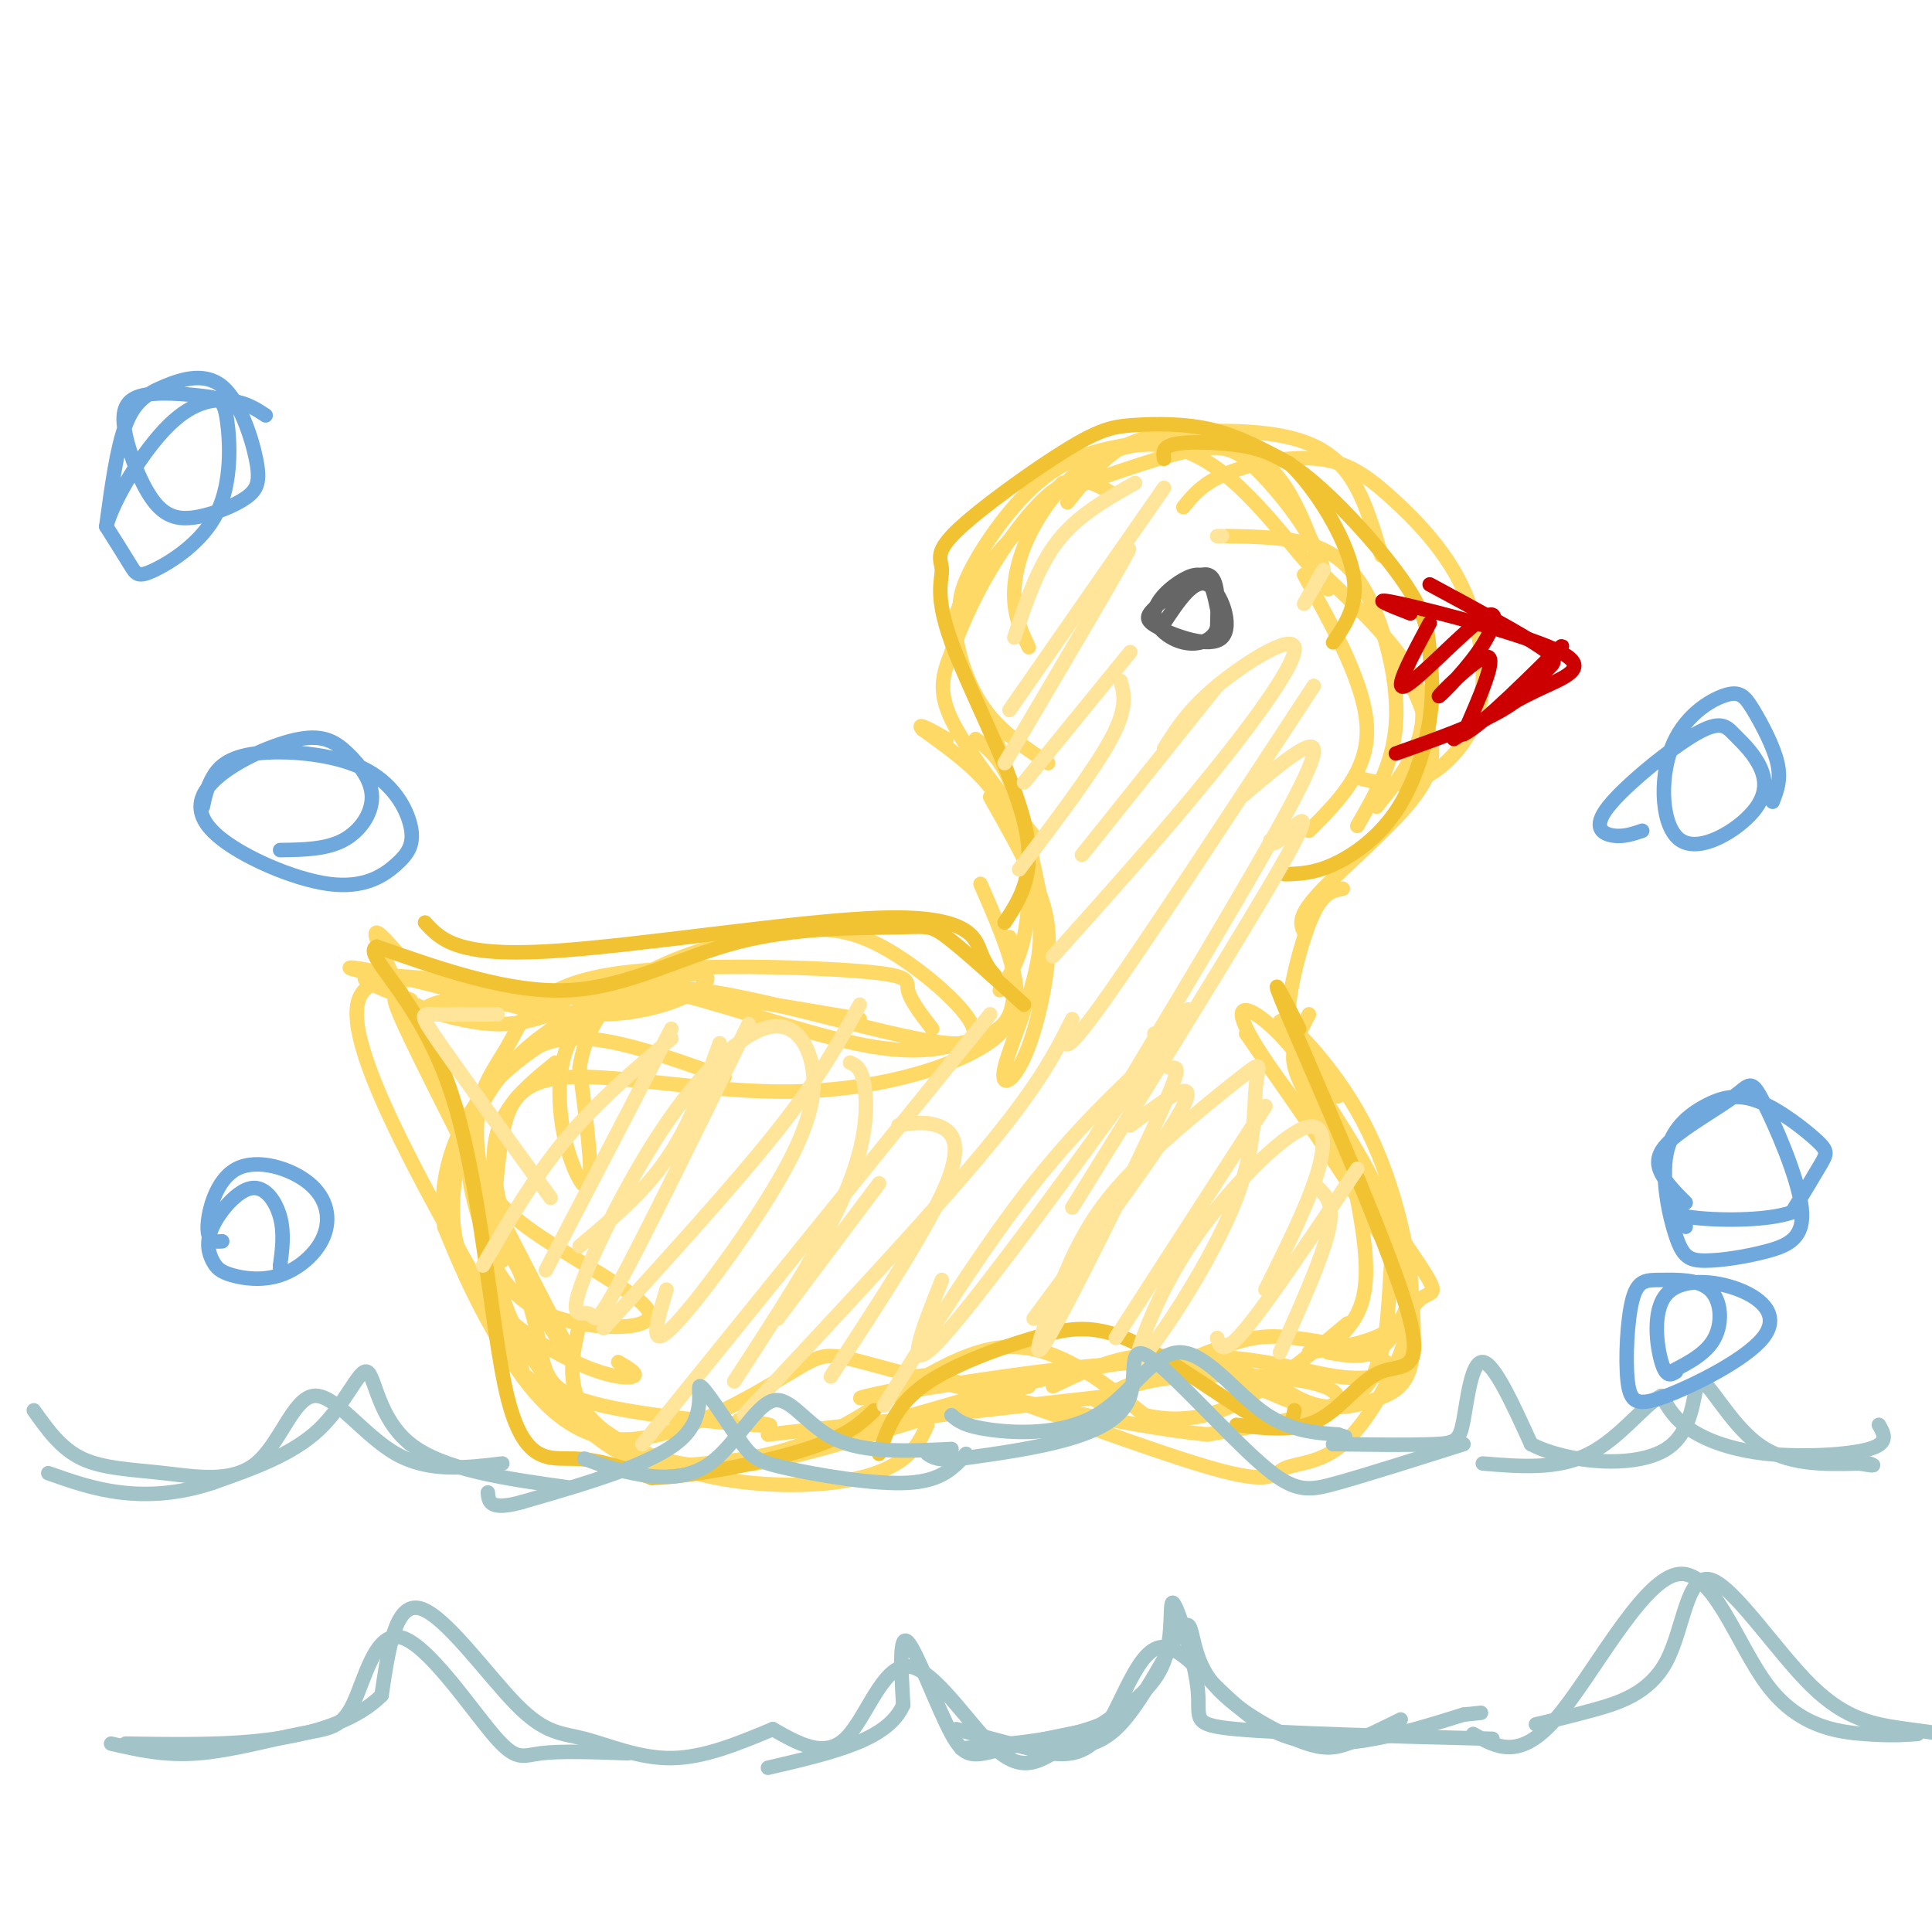 <svg viewBox='0 0 400 400' version='1.1' xmlns='http://www.w3.org/2000/svg' xmlns:xlink='http://www.w3.org/1999/xlink'><g fill='none' stroke='rgb(255,217,102)' stroke-width='3' stroke-linecap='round' stroke-linejoin='round'><path d='M222,101c9.923,-3.508 19.847,-7.017 26,-8c6.153,-0.983 8.537,0.559 12,4c3.463,3.441 8.005,8.780 11,14c2.995,5.220 4.443,10.322 1,7c-3.443,-3.322 -11.776,-15.067 -20,-21c-8.224,-5.933 -16.338,-6.054 -23,-3c-6.662,3.054 -11.870,9.284 -15,15c-3.130,5.716 -4.180,10.919 -4,15c0.180,4.081 1.590,7.041 3,10'/><path d='M199,128c-0.391,-2.274 -0.783,-4.549 2,-10c2.783,-5.451 8.740,-14.079 15,-19c6.260,-4.921 12.822,-6.133 18,-7c5.178,-0.867 8.971,-1.387 14,-1c5.029,0.387 11.294,1.682 16,7c4.706,5.318 7.853,14.659 11,24'/><path d='M220,100c-7.054,7.476 -14.107,14.952 -18,20c-3.893,5.048 -4.625,7.667 -4,12c0.625,4.333 2.607,10.381 6,15c3.393,4.619 8.196,7.810 13,11'/><path d='M202,153c2.750,2.083 5.500,4.167 8,11c2.500,6.833 4.750,18.417 7,30'/><path d='M205,165c3.361,5.954 6.723,11.907 9,17c2.277,5.093 3.471,9.324 3,16c-0.471,6.676 -2.607,15.795 -5,21c-2.393,5.205 -5.042,6.494 -4,2c1.042,-4.494 5.774,-14.772 7,-23c1.226,-8.228 -1.055,-14.408 -3,-20c-1.945,-5.592 -3.556,-10.598 -7,-15c-3.444,-4.402 -8.722,-8.201 -14,-12'/><path d='M191,151c-1.500,-1.667 1.750,0.167 5,2'/><path d='M204,147c3.267,8.889 6.533,17.778 8,26c1.467,8.222 1.133,15.778 0,21c-1.133,5.222 -3.067,8.111 -5,11'/><path d='M209,194c0.766,6.175 1.531,12.351 0,16c-1.531,3.649 -5.360,4.773 -10,6c-4.640,1.227 -10.092,2.557 -22,0c-11.908,-2.557 -30.271,-9.003 -40,-11c-9.729,-1.997 -10.825,0.454 -13,3c-2.175,2.546 -5.428,5.188 -7,10c-1.572,4.812 -1.462,11.796 0,18c1.462,6.204 4.275,11.630 5,9c0.725,-2.630 -0.637,-13.315 -2,-24'/><path d='M120,221c1.154,-7.481 5.038,-14.185 13,-19c7.962,-4.815 20.002,-7.741 29,-9c8.998,-1.259 14.955,-0.849 24,5c9.045,5.849 21.178,17.139 13,18c-8.178,0.861 -36.666,-8.706 -54,-11c-17.334,-2.294 -23.512,2.684 -28,6c-4.488,3.316 -7.285,4.970 -11,9c-3.715,4.030 -8.347,10.437 -9,18c-0.653,7.563 2.674,16.281 6,25'/><path d='M103,263c3.566,6.317 9.480,9.610 17,11c7.520,1.390 16.645,0.877 14,-3c-2.645,-3.877 -17.058,-11.117 -25,-17c-7.942,-5.883 -9.411,-10.408 -10,-15c-0.589,-4.592 -0.299,-9.250 1,-13c1.299,-3.750 3.605,-6.593 6,-11c2.395,-4.407 4.879,-10.377 19,-13c14.121,-2.623 39.879,-1.898 52,-1c12.121,0.898 10.606,1.971 11,4c0.394,2.029 2.697,5.015 5,8'/><path d='M150,223c-11.914,-4.265 -23.828,-8.531 -32,-8c-8.172,0.531 -12.603,5.857 -15,8c-2.397,2.143 -2.761,1.102 -5,7c-2.239,5.898 -6.353,18.736 -3,29c3.353,10.264 14.172,17.956 22,22c7.828,4.044 12.665,4.441 14,4c1.335,-0.441 -0.833,-1.721 -3,-3'/><path d='M115,220c-3.762,3.040 -7.525,6.080 -10,10c-2.475,3.920 -3.663,8.719 -2,17c1.663,8.281 6.178,20.044 8,28c1.822,7.956 0.952,12.103 10,15c9.048,2.897 28.014,4.542 35,5c6.986,0.458 1.993,-0.271 -3,-1'/><path d='M120,274c-1.445,6.225 -2.890,12.450 1,18c3.890,5.550 13.115,10.426 23,13c9.885,2.574 20.431,2.847 28,2c7.569,-0.847 12.163,-2.813 15,-5c2.837,-2.187 3.919,-4.593 5,-7'/><path d='M159,297c0.000,0.000 71.000,-8.000 71,-8'/><path d='M218,287c7.833,-3.766 15.665,-7.531 25,-6c9.335,1.531 20.172,8.359 27,10c6.828,1.641 9.646,-1.904 4,-4c-5.646,-2.096 -19.756,-2.742 -29,-2c-9.244,0.742 -13.622,2.871 -18,5'/><path d='M227,290c1.659,-1.249 14.805,-6.871 23,-10c8.195,-3.129 11.439,-3.764 18,-3c6.561,0.764 16.439,2.926 19,5c2.561,2.074 -2.195,4.058 -10,3c-7.805,-1.058 -18.659,-5.160 -35,-4c-16.341,1.160 -38.171,7.580 -60,14'/><path d='M270,119c6.417,11.583 12.833,23.167 13,32c0.167,8.833 -5.917,14.917 -12,21'/><path d='M273,118c7.733,7.356 15.467,14.711 19,21c3.533,6.289 2.867,11.511 1,16c-1.867,4.489 -4.933,8.244 -8,12'/><path d='M254,111c6.446,0.107 12.893,0.214 18,2c5.107,1.786 8.875,5.250 12,12c3.125,6.750 5.607,16.786 5,25c-0.607,8.214 -4.304,14.607 -8,21'/><path d='M221,104c2.611,-3.274 5.222,-6.549 8,-9c2.778,-2.451 5.724,-4.080 12,-5c6.276,-0.920 15.882,-1.132 23,0c7.118,1.132 11.748,3.609 15,8c3.252,4.391 5.126,10.695 7,17'/><path d='M245,105c2.006,-2.476 4.012,-4.951 9,-7c4.988,-2.049 12.957,-3.671 19,-3c6.043,0.671 10.158,3.635 15,8c4.842,4.365 10.411,10.131 14,17c3.589,6.869 5.199,14.841 5,21c-0.199,6.159 -2.207,10.504 -5,14c-2.793,3.496 -6.369,6.142 -10,7c-3.631,0.858 -7.315,-0.071 -11,-1'/><path d='M291,139c2.018,4.429 4.036,8.857 5,13c0.964,4.143 0.875,8.000 -4,14c-4.875,6.000 -14.536,14.143 -19,19c-4.464,4.857 -3.732,6.429 -3,8'/><path d='M278,184c-1.958,0.351 -3.917,0.702 -6,5c-2.083,4.298 -4.292,12.542 -5,18c-0.708,5.458 0.083,8.131 2,11c1.917,2.869 4.958,5.935 8,9'/><path d='M271,210c-1.209,2.278 -2.419,4.556 -3,7c-0.581,2.444 -0.534,5.056 5,14c5.534,8.944 16.556,24.222 21,31c4.444,6.778 2.312,5.056 0,7c-2.312,1.944 -4.803,7.556 -8,10c-3.197,2.444 -7.098,1.722 -11,1'/><path d='M275,280c-0.479,-0.930 3.824,-3.754 6,-8c2.176,-4.246 2.225,-9.915 1,-18c-1.225,-8.085 -3.723,-18.586 -8,-27c-4.277,-8.414 -10.332,-14.740 -14,-17c-3.668,-2.260 -4.949,-0.455 3,11c7.949,11.455 25.128,32.558 28,44c2.872,11.442 -8.564,13.221 -20,15'/><path d='M258,214c11.645,16.651 23.291,33.302 29,44c5.709,10.698 5.483,15.445 3,22c-2.483,6.555 -7.223,14.920 -12,19c-4.777,4.080 -9.590,3.877 -12,5c-2.410,1.123 -2.418,3.572 -15,0c-12.582,-3.572 -37.738,-13.163 -50,-17c-12.262,-3.837 -11.631,-1.918 -11,0'/><path d='M190,287c-6.675,1.004 -17.861,3.515 -8,2c9.861,-1.515 40.769,-7.055 59,-7c18.231,0.055 23.783,5.705 29,8c5.217,2.295 10.097,1.233 14,0c3.903,-1.233 6.829,-2.638 8,-7c1.171,-4.362 0.585,-11.681 0,-19'/><path d='M292,264c-1.250,-9.134 -4.376,-22.469 -11,-34c-6.624,-11.531 -16.747,-21.260 -16,-18c0.747,3.260 12.362,19.508 18,30c5.638,10.492 5.298,15.229 5,20c-0.298,4.771 -0.554,9.578 -1,13c-0.446,3.422 -1.082,5.460 -2,8c-0.918,2.540 -2.120,5.583 -8,8c-5.880,2.417 -16.440,4.209 -27,6'/><path d='M250,297c-17.825,-1.719 -48.887,-9.016 -64,-13c-15.113,-3.984 -14.278,-4.656 -22,0c-7.722,4.656 -24.002,14.638 -36,14c-11.998,-0.638 -19.714,-11.897 -25,-21c-5.286,-9.103 -8.143,-16.052 -11,-23'/><path d='M92,254c-1.230,-8.512 1.196,-18.292 7,-26c5.804,-7.708 14.986,-13.344 22,-17c7.014,-3.656 11.861,-5.330 21,-5c9.139,0.330 22.569,2.665 36,5'/><path d='M203,183c2.912,6.644 5.825,13.289 7,19c1.175,5.711 0.613,10.489 -7,15c-7.613,4.511 -22.278,8.756 -39,9c-16.722,0.244 -35.502,-3.511 -46,-3c-10.498,0.511 -12.714,5.289 -14,12c-1.286,6.711 -1.643,15.356 -2,24'/><path d='M102,259c0.944,8.466 4.305,17.630 11,26c6.695,8.370 16.726,15.946 28,18c11.274,2.054 23.793,-1.413 36,-5c12.207,-3.587 24.104,-7.293 36,-11'/><path d='M114,210c-3.482,1.131 -6.964,2.262 -12,2c-5.036,-0.262 -11.625,-1.917 -16,-4c-4.375,-2.083 -6.536,-4.595 -1,7c5.536,11.595 18.768,37.298 32,63'/><path d='M117,278c2.844,6.956 -6.044,-7.156 -13,-22c-6.956,-14.844 -11.978,-30.422 -17,-46'/><path d='M87,210c4.024,-6.571 22.583,-0.000 37,0c14.417,0.000 24.690,-6.571 22,-8c-2.690,-1.429 -18.345,2.286 -34,6'/><path d='M112,208c-15.156,-2.178 -36.044,-10.622 -38,0c-1.956,10.622 15.022,40.311 32,70'/><path d='M106,278c4.761,11.561 0.664,5.463 3,7c2.336,1.537 11.107,10.710 18,15c6.893,4.290 11.910,3.696 19,3c7.090,-0.696 16.255,-1.495 27,-7c10.745,-5.505 23.070,-15.716 34,-17c10.930,-1.284 20.465,6.358 30,14'/><path d='M237,293c8.667,1.956 15.333,-0.156 22,-4c6.667,-3.844 13.333,-9.422 20,-15'/><path d='M82,197c-2.978,-3.378 -5.956,-6.756 -3,0c2.956,6.756 11.844,23.644 17,36c5.156,12.356 6.578,20.178 8,28'/><path d='M85,207c-7.444,-2.778 -14.889,-5.556 -4,-5c10.889,0.556 40.111,4.444 43,5c2.889,0.556 -20.556,-2.222 -44,-5'/><path d='M80,202c-9.111,-1.400 -9.889,-2.400 -3,-1c6.889,1.400 21.444,5.200 36,9'/><path d='M230,102c-3.279,-1.906 -6.558,-3.812 -11,-1c-4.442,2.812 -10.046,10.341 -14,17c-3.954,6.659 -6.257,12.447 -8,17c-1.743,4.553 -2.927,7.872 0,14c2.927,6.128 9.963,15.064 17,24'/></g>
<g fill='none' stroke='rgb(241,194,50)' stroke-width='3' stroke-linecap='round' stroke-linejoin='round'><path d='M88,191c3.226,3.506 6.452,7.012 25,6c18.548,-1.012 52.417,-6.542 70,-7c17.583,-0.458 18.881,4.155 20,7c1.119,2.845 2.060,3.923 3,5'/><path d='M212,208c-6.271,-5.694 -12.542,-11.388 -16,-14c-3.458,-2.612 -4.102,-2.144 -11,-2c-6.898,0.144 -20.049,-0.038 -32,3c-11.951,3.038 -22.700,9.297 -35,10c-12.300,0.703 -26.150,-4.148 -40,-9'/><path d='M78,196c-3.346,1.491 8.289,9.719 15,29c6.711,19.281 8.499,49.614 12,64c3.501,14.386 8.715,12.825 14,13c5.285,0.175 10.643,2.088 16,4'/><path d='M135,306c8.978,-0.356 23.422,-3.244 32,-6c8.578,-2.756 11.289,-5.378 14,-8'/><path d='M182,301c1.640,-4.885 3.279,-9.770 9,-14c5.721,-4.230 15.523,-7.804 23,-10c7.477,-2.196 12.628,-3.014 21,1c8.372,4.014 19.963,12.861 26,16c6.037,3.139 6.518,0.569 7,-2'/><path d='M269,213c-3.638,-7.180 -7.276,-14.360 -2,-2c5.276,12.360 19.466,44.262 24,59c4.534,14.738 -0.587,12.314 -5,14c-4.413,1.686 -8.118,7.482 -13,10c-4.882,2.518 -10.941,1.759 -17,1'/><path d='M208,191c3.348,-5.110 6.696,-10.220 4,-21c-2.696,-10.780 -11.437,-27.232 -15,-37c-3.563,-9.768 -1.948,-12.854 -2,-15c-0.052,-2.146 -1.771,-3.354 3,-8c4.771,-4.646 16.031,-12.730 23,-17c6.969,-4.270 9.645,-4.727 14,-5c4.355,-0.273 10.387,-0.364 16,1c5.613,1.364 10.806,4.182 16,7'/><path d='M267,96c5.556,5.311 11.444,15.089 13,22c1.556,6.911 -1.222,10.956 -4,15'/><path d='M241,95c-0.181,-1.210 -0.361,-2.419 2,-3c2.361,-0.581 7.264,-0.533 12,0c4.736,0.533 9.306,1.552 16,7c6.694,5.448 15.512,15.327 20,22c4.488,6.673 4.647,10.142 5,14c0.353,3.858 0.899,8.106 0,14c-0.899,5.894 -3.242,13.433 -7,19c-3.758,5.567 -8.931,9.162 -13,11c-4.069,1.838 -7.035,1.919 -10,2'/></g>
<g fill='none' stroke='rgb(204,0,0)' stroke-width='3' stroke-linecap='round' stroke-linejoin='round'><path d='M296,121c9.470,5.113 18.940,10.226 23,13c4.060,2.774 2.708,3.208 1,5c-1.708,1.792 -3.774,4.940 -9,8c-5.226,3.060 -13.613,6.030 -22,9'/><path d='M292,127c-4.625,-1.798 -9.250,-3.595 -2,-2c7.250,1.595 26.375,6.583 33,10c6.625,3.417 0.750,5.262 -5,8c-5.750,2.738 -11.375,6.369 -17,10'/><path d='M296,129c-3.867,7.195 -7.734,14.391 -5,13c2.734,-1.391 12.070,-11.367 16,-14c3.930,-2.633 2.456,2.078 -1,7c-3.456,4.922 -8.892,10.056 -8,9c0.892,-1.056 8.112,-8.302 10,-8c1.888,0.302 -1.556,8.151 -5,16'/><path d='M303,152c3.667,-1.556 15.333,-13.444 19,-17c3.667,-3.556 -0.667,1.222 -5,6'/></g>
<g fill='none' stroke='rgb(102,102,102)' stroke-width='3' stroke-linecap='round' stroke-linejoin='round'><path d='M241,129c3.090,-4.665 6.180,-9.329 9,-8c2.820,1.329 5.369,8.652 3,11c-2.369,2.348 -9.656,-0.278 -13,-2c-3.344,-1.722 -2.747,-2.541 0,-5c2.747,-2.459 7.642,-6.560 10,-6c2.358,0.560 2.179,5.780 2,11'/><path d='M252,130c-0.834,2.637 -3.920,3.729 -7,3c-3.080,-0.729 -6.156,-3.278 -6,-6c0.156,-2.722 3.542,-5.618 6,-7c2.458,-1.382 3.988,-1.252 5,0c1.012,1.252 1.506,3.626 2,6'/></g>
<g fill='none' stroke='rgb(255,229,153)' stroke-width='3' stroke-linecap='round' stroke-linejoin='round'><path d='M139,215c-7.750,6.583 -15.500,13.167 -22,21c-6.500,7.833 -11.750,16.917 -17,26'/><path d='M149,216c-3.083,8.500 -6.167,17.000 -11,24c-4.833,7.000 -11.417,12.500 -18,18'/><path d='M178,208c-4.083,7.417 -8.167,14.833 -17,26c-8.833,11.167 -22.417,26.083 -36,41'/><path d='M205,210c0.000,0.000 -72.000,89.000 -72,89'/><path d='M222,211c-3.333,6.667 -6.667,13.333 -18,27c-11.333,13.667 -30.667,34.333 -50,55'/><path d='M244,214c-9.917,9.083 -19.833,18.167 -30,31c-10.167,12.833 -20.583,29.417 -31,46'/><path d='M234,233c7.167,-5.333 14.333,-10.667 11,-4c-3.333,6.667 -17.167,25.333 -31,44'/><path d='M262,229c0.000,0.000 -31.000,48.000 -31,48'/><path d='M281,242c-9.083,13.583 -18.167,27.167 -23,33c-4.833,5.833 -5.417,3.917 -6,2'/><path d='M273,246c1.667,1.667 3.333,3.333 2,9c-1.333,5.667 -5.667,15.333 -10,25'/><path d='M235,100c-5.917,3.333 -11.833,6.667 -16,12c-4.167,5.333 -6.583,12.667 -9,20'/><path d='M241,101c0.000,0.000 -32.000,46.000 -32,46'/><path d='M230,119c2.833,-4.250 5.667,-8.500 2,-2c-3.667,6.500 -13.833,23.750 -24,41'/><path d='M234,135c0.000,0.000 -22.000,27.000 -22,27'/><path d='M232,141c0.750,2.750 1.500,5.500 -2,12c-3.500,6.500 -11.250,16.750 -19,27'/><path d='M252,142c0.000,0.000 -28.000,35.000 -28,35'/><path d='M241,155c2.530,-4.042 5.060,-8.083 11,-13c5.940,-4.917 15.292,-10.708 16,-8c0.708,2.708 -7.226,13.917 -17,26c-9.774,12.083 -21.387,25.042 -33,38'/><path d='M272,142c-17.750,27.083 -35.500,54.167 -44,66c-8.500,11.833 -7.750,8.417 -7,5'/><path d='M257,165c5.067,-4.311 10.133,-8.622 13,-10c2.867,-1.378 3.533,0.178 -4,14c-7.533,13.822 -23.267,39.911 -39,66'/><path d='M263,174c0.289,0.622 0.578,1.244 3,-1c2.422,-2.244 6.978,-7.356 0,5c-6.978,12.356 -25.489,42.178 -44,72'/><path d='M139,213c0.000,0.000 -26.000,50.000 -26,50'/><path d='M155,212c-10.891,22.213 -21.782,44.425 -27,54c-5.218,9.575 -4.763,6.512 -6,6c-1.237,-0.512 -4.167,1.527 -2,-5c2.167,-6.527 9.432,-21.619 17,-33c7.568,-11.381 15.440,-19.052 21,-21c5.560,-1.948 8.810,1.829 10,7c1.190,5.171 0.320,11.738 -6,23c-6.320,11.262 -18.092,27.218 -23,32c-4.908,4.782 -2.954,-1.609 -1,-8'/><path d='M176,220c1.200,0.533 2.400,1.067 3,5c0.600,3.933 0.600,11.267 -4,22c-4.600,10.733 -13.800,24.867 -23,39'/><path d='M182,245c0.000,0.000 -21.000,28.000 -21,28'/><path d='M186,233c2.622,-0.444 5.244,-0.889 8,0c2.756,0.889 5.644,3.111 2,12c-3.644,8.889 -13.822,24.444 -24,40'/><path d='M246,209c-21.250,29.333 -42.500,58.667 -51,68c-8.500,9.333 -4.250,-1.333 0,-12'/><path d='M239,214c0.790,3.283 1.579,6.566 3,7c1.421,0.434 3.472,-1.980 -2,10c-5.472,11.980 -18.469,38.356 -23,46c-4.531,7.644 -0.596,-3.443 3,-12c3.596,-8.557 6.855,-14.583 14,-22c7.145,-7.417 18.178,-16.225 23,-20c4.822,-3.775 3.434,-2.516 3,2c-0.434,4.516 0.085,12.289 -4,23c-4.085,10.711 -12.775,24.360 -17,30c-4.225,5.640 -3.986,3.271 -2,-2c1.986,-5.271 5.718,-13.444 12,-22c6.282,-8.556 15.114,-17.496 20,-20c4.886,-2.504 5.824,1.427 4,8c-1.824,6.573 -6.412,15.786 -11,25'/><path d='M103,210c-5.089,0.044 -10.178,0.089 -13,0c-2.822,-0.089 -3.378,-0.311 1,6c4.378,6.311 13.689,19.156 23,32'/><path d='M274,118c0.000,0.000 -4.000,7.000 -4,7'/><path d='M253,111c0.000,0.000 -1.000,0.000 -1,0'/></g>
<g fill='none' stroke='rgb(162,196,201)' stroke-width='3' stroke-linecap='round' stroke-linejoin='round'><path d='M7,292c2.807,3.965 5.615,7.929 10,10c4.385,2.071 10.349,2.248 17,3c6.651,0.752 13.989,2.078 19,-2c5.011,-4.078 7.695,-13.559 12,-14c4.305,-0.441 10.230,8.160 17,12c6.770,3.840 14.385,2.920 22,2'/><path d='M121,302c2.743,1.040 5.486,2.080 10,3c4.514,0.920 10.797,1.721 16,-2c5.203,-3.721 9.324,-11.963 13,-13c3.676,-1.037 6.907,5.132 13,8c6.093,2.868 15.046,2.434 24,2'/><path d='M197,293c1.295,1.126 2.590,2.252 8,3c5.410,0.748 14.935,1.118 22,-3c7.065,-4.118 11.671,-12.724 17,-13c5.329,-0.276 11.380,7.778 17,12c5.620,4.222 10.810,4.611 16,5'/><path d='M277,297c2.667,0.833 1.333,0.417 0,0'/><path d='M276,299c8.256,0.107 16.512,0.214 21,0c4.488,-0.214 5.208,-0.750 6,-5c0.792,-4.250 1.655,-12.214 4,-12c2.345,0.214 6.173,8.607 10,17'/><path d='M317,299c7.589,3.900 21.560,5.148 28,1c6.440,-4.148 5.349,-13.694 7,-14c1.651,-0.306 6.043,8.627 12,13c5.957,4.373 13.478,4.187 21,4'/><path d='M385,303c3.833,0.667 2.917,0.333 2,0'/><path d='M389,295c1.089,1.893 2.179,3.786 -2,5c-4.179,1.214 -13.625,1.750 -21,1c-7.375,-0.750 -12.679,-2.786 -16,-5c-3.321,-2.214 -4.661,-4.607 -6,-7'/><path d='M344,289c-3.289,1.489 -8.511,8.711 -15,12c-6.489,3.289 -14.244,2.644 -22,2'/><path d='M303,299c-9.861,3.119 -19.721,6.238 -26,8c-6.279,1.762 -8.975,2.165 -16,-4c-7.025,-6.165 -18.378,-18.900 -23,-22c-4.622,-3.100 -2.514,3.435 -4,8c-1.486,4.565 -6.568,7.162 -13,9c-6.432,1.838 -14.216,2.919 -22,4'/><path d='M199,302c-4.833,0.500 -5.917,-0.250 -7,-1'/><path d='M200,301c-2.474,2.801 -4.947,5.602 -12,6c-7.053,0.398 -18.685,-1.606 -25,-3c-6.315,-1.394 -7.311,-2.178 -10,-6c-2.689,-3.822 -7.070,-10.683 -8,-11c-0.930,-0.317 1.591,5.909 -4,11c-5.591,5.091 -19.296,9.045 -33,13'/><path d='M108,311c-6.667,1.833 -6.833,-0.083 -7,-2'/><path d='M118,308c-13.095,-1.815 -26.190,-3.631 -33,-9c-6.810,-5.369 -7.333,-14.292 -9,-15c-1.667,-0.708 -4.476,6.798 -10,12c-5.524,5.202 -13.762,8.101 -22,11'/><path d='M44,307c-6.978,2.333 -13.422,2.667 -19,2c-5.578,-0.667 -10.289,-2.333 -15,-4'/><path d='M198,358c4.904,1.335 9.809,2.670 15,4c5.191,1.330 10.670,2.656 15,-3c4.330,-5.656 7.512,-18.292 13,-18c5.488,0.292 13.282,13.512 24,18c10.718,4.488 24.359,0.244 38,-4'/><path d='M303,355c6.333,-0.667 3.167,-0.333 0,0'/><path d='M309,360c-21.651,-0.560 -43.301,-1.120 -53,-2c-9.699,-0.880 -7.445,-2.081 -8,-8c-0.555,-5.919 -3.919,-16.555 -5,-18c-1.081,-1.445 0.120,6.301 -2,12c-2.120,5.699 -7.560,9.349 -13,13'/><path d='M228,357c-7.000,3.000 -18.000,4.000 -29,5'/><path d='M23,361c5.520,1.271 11.039,2.543 18,2c6.961,-0.543 15.363,-2.899 21,-4c5.637,-1.101 8.511,-0.947 11,-6c2.489,-5.053 4.595,-15.313 10,-14c5.405,1.313 14.109,14.200 19,20c4.891,5.800 5.969,4.514 10,4c4.031,-0.514 11.016,-0.257 18,0'/><path d='M318,357c3.509,-0.812 7.018,-1.624 12,-3c4.982,-1.376 11.437,-3.316 15,-10c3.563,-6.684 4.233,-18.111 9,-17c4.767,1.111 13.629,14.761 21,22c7.371,7.239 13.249,8.068 20,9c6.751,0.932 14.376,1.966 22,3'/><path d='M160,358c5.333,3.043 10.667,6.086 15,2c4.333,-4.086 7.667,-15.301 13,-15c5.333,0.301 12.667,12.120 18,17c5.333,4.880 8.667,2.823 12,1c3.333,-1.823 6.667,-3.411 10,-5'/><path d='M228,358c-2.456,-0.030 -13.596,2.394 -20,4c-6.404,1.606 -8.070,2.394 -11,-3c-2.930,-5.394 -7.123,-16.970 -9,-19c-1.877,-2.030 -1.439,5.485 -1,13'/><path d='M187,353c-1.578,3.578 -5.022,6.022 -10,8c-4.978,1.978 -11.489,3.489 -18,5'/><path d='M217,361c4.892,0.776 9.784,1.553 15,-4c5.216,-5.553 10.757,-17.435 13,-20c2.243,-2.565 1.189,4.189 5,10c3.811,5.811 12.488,10.680 18,13c5.512,2.320 7.861,2.091 11,1c3.139,-1.091 7.070,-3.046 11,-5'/><path d='M305,359c4.788,2.746 9.576,5.493 17,-3c7.424,-8.493 17.485,-28.225 25,-30c7.515,-1.775 12.485,14.407 19,23c6.515,8.593 14.576,9.598 20,10c5.424,0.402 8.212,0.201 11,0'/><path d='M160,358c-7.115,2.965 -14.230,5.930 -21,6c-6.770,0.070 -13.196,-2.754 -18,-4c-4.804,-1.246 -7.986,-0.912 -14,-7c-6.014,-6.088 -14.861,-18.596 -20,-20c-5.139,-1.404 -6.569,8.298 -8,18'/><path d='M79,351c-4.756,4.756 -12.644,7.644 -22,9c-9.356,1.356 -20.178,1.178 -31,1'/></g>
<g fill='none' stroke='rgb(111,168,220)' stroke-width='3' stroke-linecap='round' stroke-linejoin='round'><path d='M46,257c-1.531,0.110 -3.062,0.220 -3,-3c0.062,-3.220 1.717,-9.768 6,-12c4.283,-2.232 11.194,-0.146 15,3c3.806,3.146 4.505,7.351 3,11c-1.505,3.649 -5.216,6.741 -9,8c-3.784,1.259 -7.640,0.685 -10,0c-2.360,-0.685 -3.224,-1.482 -4,-3c-0.776,-1.518 -1.466,-3.757 0,-7c1.466,-3.243 5.087,-7.488 8,-8c2.913,-0.512 5.118,2.711 6,6c0.882,3.289 0.441,6.645 0,10'/><path d='M58,262c0.000,1.667 0.000,0.833 0,0'/><path d='M42,167c0.411,-1.962 0.821,-3.925 2,-6c1.179,-2.075 3.126,-4.264 9,-5c5.874,-0.736 15.674,-0.019 22,3c6.326,3.019 9.177,8.338 10,12c0.823,3.662 -0.383,5.665 -3,8c-2.617,2.335 -6.646,5.002 -14,4c-7.354,-1.002 -18.033,-5.672 -23,-10c-4.967,-4.328 -4.223,-8.312 0,-12c4.223,-3.688 11.924,-7.079 17,-8c5.076,-0.921 7.525,0.630 10,3c2.475,2.370 4.974,5.561 5,9c0.026,3.439 -2.421,7.125 -6,9c-3.579,1.875 -8.289,1.937 -13,2'/><path d='M22,109c1.092,-8.076 2.184,-16.153 4,-21c1.816,-4.847 4.355,-6.465 8,-8c3.645,-1.535 8.396,-2.989 12,0c3.604,2.989 6.061,10.420 7,15c0.939,4.580 0.360,6.308 -2,8c-2.360,1.692 -6.501,3.346 -10,4c-3.499,0.654 -6.357,0.308 -9,-3c-2.643,-3.308 -5.072,-9.576 -6,-14c-0.928,-4.424 -0.357,-7.002 3,-8c3.357,-0.998 9.498,-0.416 13,0c3.502,0.416 4.364,0.667 5,5c0.636,4.333 1.047,12.749 -2,19c-3.047,6.251 -9.551,10.337 -13,12c-3.449,1.663 -3.843,0.904 -5,-1c-1.157,-1.904 -3.079,-4.952 -5,-8'/><path d='M22,109c1.476,-5.655 7.667,-15.792 13,-21c5.333,-5.208 9.810,-5.488 13,-5c3.190,0.488 5.095,1.744 7,3'/><path d='M349,252c0.000,0.000 0.000,2.000 0,2'/><path d='M347,284c-1.006,0.654 -2.011,1.308 -3,-2c-0.989,-3.308 -1.961,-10.578 1,-14c2.961,-3.422 9.855,-2.998 15,-1c5.145,1.998 8.541,5.569 5,10c-3.541,4.431 -14.018,9.722 -20,12c-5.982,2.278 -7.471,1.542 -8,-3c-0.529,-4.542 -0.100,-12.891 1,-17c1.100,-4.109 2.872,-3.978 6,-4c3.128,-0.022 7.611,-0.198 10,2c2.389,2.198 2.682,6.771 1,10c-1.682,3.229 -5.341,5.115 -9,7'/><path d='M349,249c-1.974,-1.981 -3.949,-3.963 -5,-6c-1.051,-2.037 -1.180,-4.131 2,-7c3.180,-2.869 9.667,-6.515 13,-9c3.333,-2.485 3.512,-3.808 6,1c2.488,4.808 7.284,15.749 8,22c0.716,6.251 -2.647,7.813 -7,9c-4.353,1.187 -9.694,1.999 -13,2c-3.306,0.001 -4.577,-0.810 -6,-5c-1.423,-4.190 -2.997,-11.760 -2,-17c0.997,-5.240 4.566,-8.150 8,-10c3.434,-1.850 6.735,-2.640 11,-1c4.265,1.640 9.494,5.711 12,8c2.506,2.289 2.287,2.797 1,5c-1.287,2.203 -3.644,6.102 -6,10'/><path d='M371,251c-5.511,1.911 -16.289,1.689 -21,1c-4.711,-0.689 -3.356,-1.844 -2,-3'/><path d='M340,172c-1.932,0.656 -3.864,1.312 -6,1c-2.136,-0.312 -4.475,-1.591 -1,-6c3.475,-4.409 12.764,-11.949 18,-15c5.236,-3.051 6.420,-1.614 8,0c1.580,1.614 3.556,3.404 5,6c1.444,2.596 2.354,5.997 -1,10c-3.354,4.003 -10.974,8.606 -15,6c-4.026,-2.606 -4.457,-12.422 -2,-19c2.457,-6.578 7.803,-9.918 11,-11c3.197,-1.082 4.245,0.093 6,3c1.755,2.907 4.216,7.545 5,11c0.784,3.455 -0.108,5.728 -1,8'/></g>
</svg>